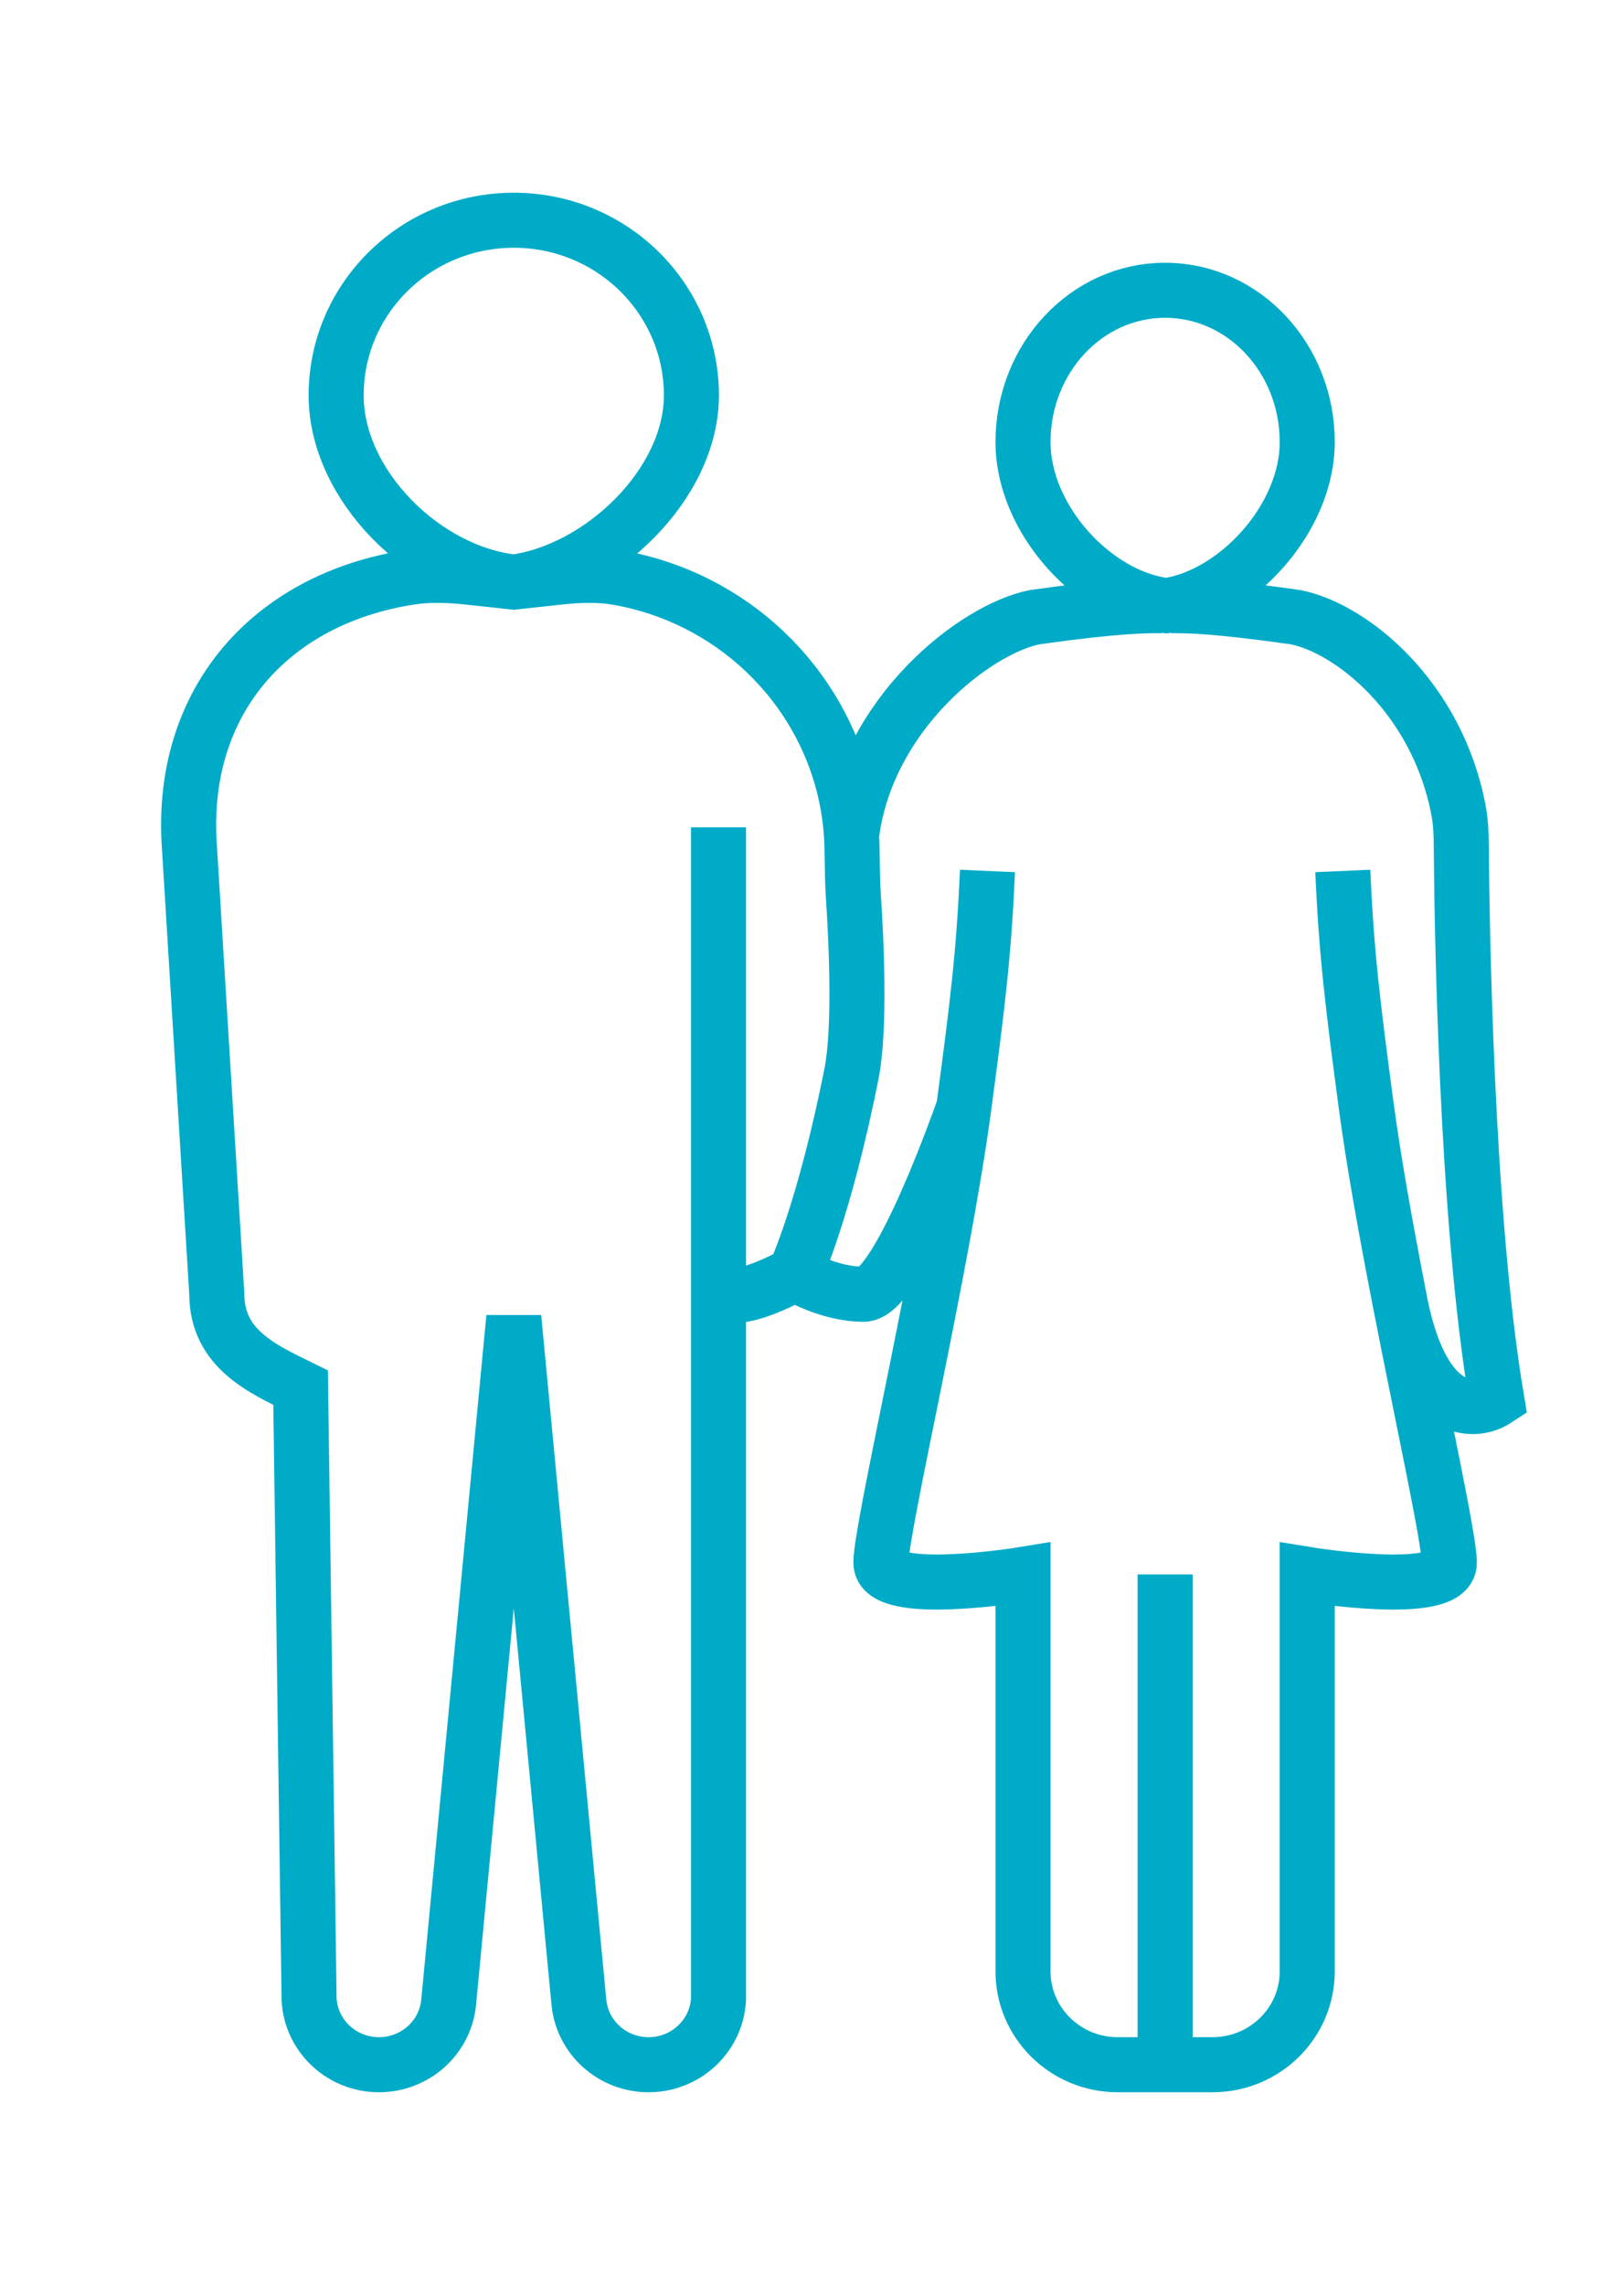 <svg xmlns="http://www.w3.org/2000/svg" width="59" height="83" viewBox="0 0 59 83" fill="none">
<path d="M18.666 21.144L17.033 20.967C16.324 20.89 15.606 20.861 14.901 20.97C9.844 21.751 6.545 25.459 6.876 30.675L7.876 47C7.876 49 9.55 49.729 10.921 50.405L11.229 72.621C11.297 73.954 12.414 75 13.768 75C15.081 75 16.178 74.016 16.3 72.728L18.666 47.861L21.031 72.728C21.154 74.016 22.25 75 23.563 75C24.917 75 26.034 73.954 26.103 72.621V47.861V30.051C26.103 30.051 26.103 45.139 26.103 46.5C26.103 47.861 28.876 46.272 28.876 46.272M18.666 21.144L20.298 20.967C21.008 20.89 21.726 20.858 22.43 20.98C26.58 21.7 29.814 24.833 30.708 28.779C30.824 29.29 30.901 29.815 30.935 30.351M18.666 21.144C15.436 20.795 12.212 17.637 12.212 14.361C12.212 10.848 15.101 8 18.666 8C22.23 8 25.119 10.848 25.119 14.361C25.119 17.586 21.823 20.729 18.666 21.144ZM35.876 31.637C35.743 34.613 35.527 36.411 35.015 40.228M35.015 40.228C34.234 46.054 32.003 55.494 32.003 56.766C32.003 58.038 37.166 57.19 37.166 57.19V71.608C37.166 73.481 38.707 75 40.608 75H42.329M35.015 40.228C35.015 40.228 32.672 47.013 31.376 47.013C30.081 47.013 28.876 46.272 28.876 46.272M28.876 46.272C28.876 46.272 29.944 44 30.935 39C31.264 37.338 31.106 34.105 31.002 32.535C30.962 31.936 30.967 31.336 30.952 30.735C30.949 30.606 30.943 30.478 30.935 30.351M42.204 22C41.596 22 40.608 21.994 37.596 22.418C35.445 22.842 31.495 25.901 30.935 30.351M48.783 31.637C48.916 34.613 49.132 36.411 49.643 40.228C49.911 42.223 50.349 44.643 50.808 47.013M42.548 22C43.157 22 44.05 21.994 47.062 22.418C49.111 22.822 52.214 25.344 52.987 29.429C53.066 29.84 53.085 30.256 53.088 30.675C53.107 33.373 53.253 44.188 54.376 50.829C53.514 51.395 51.593 51.423 50.808 47.013M50.808 47.013C51.691 51.562 52.655 55.929 52.655 56.766C52.655 58.038 47.492 57.19 47.492 57.19V71.608C47.492 73.481 45.951 75 44.05 75H42.329M42.329 75V57.19M37.166 16.057C37.166 13.012 39.478 10.544 42.329 10.544C45.181 10.544 47.492 13.012 47.492 16.057C47.492 18.852 44.902 21.641 42.376 22C39.792 21.698 37.166 18.896 37.166 16.057Z" stroke="#00ABC8" stroke-width="2"/>
</svg>